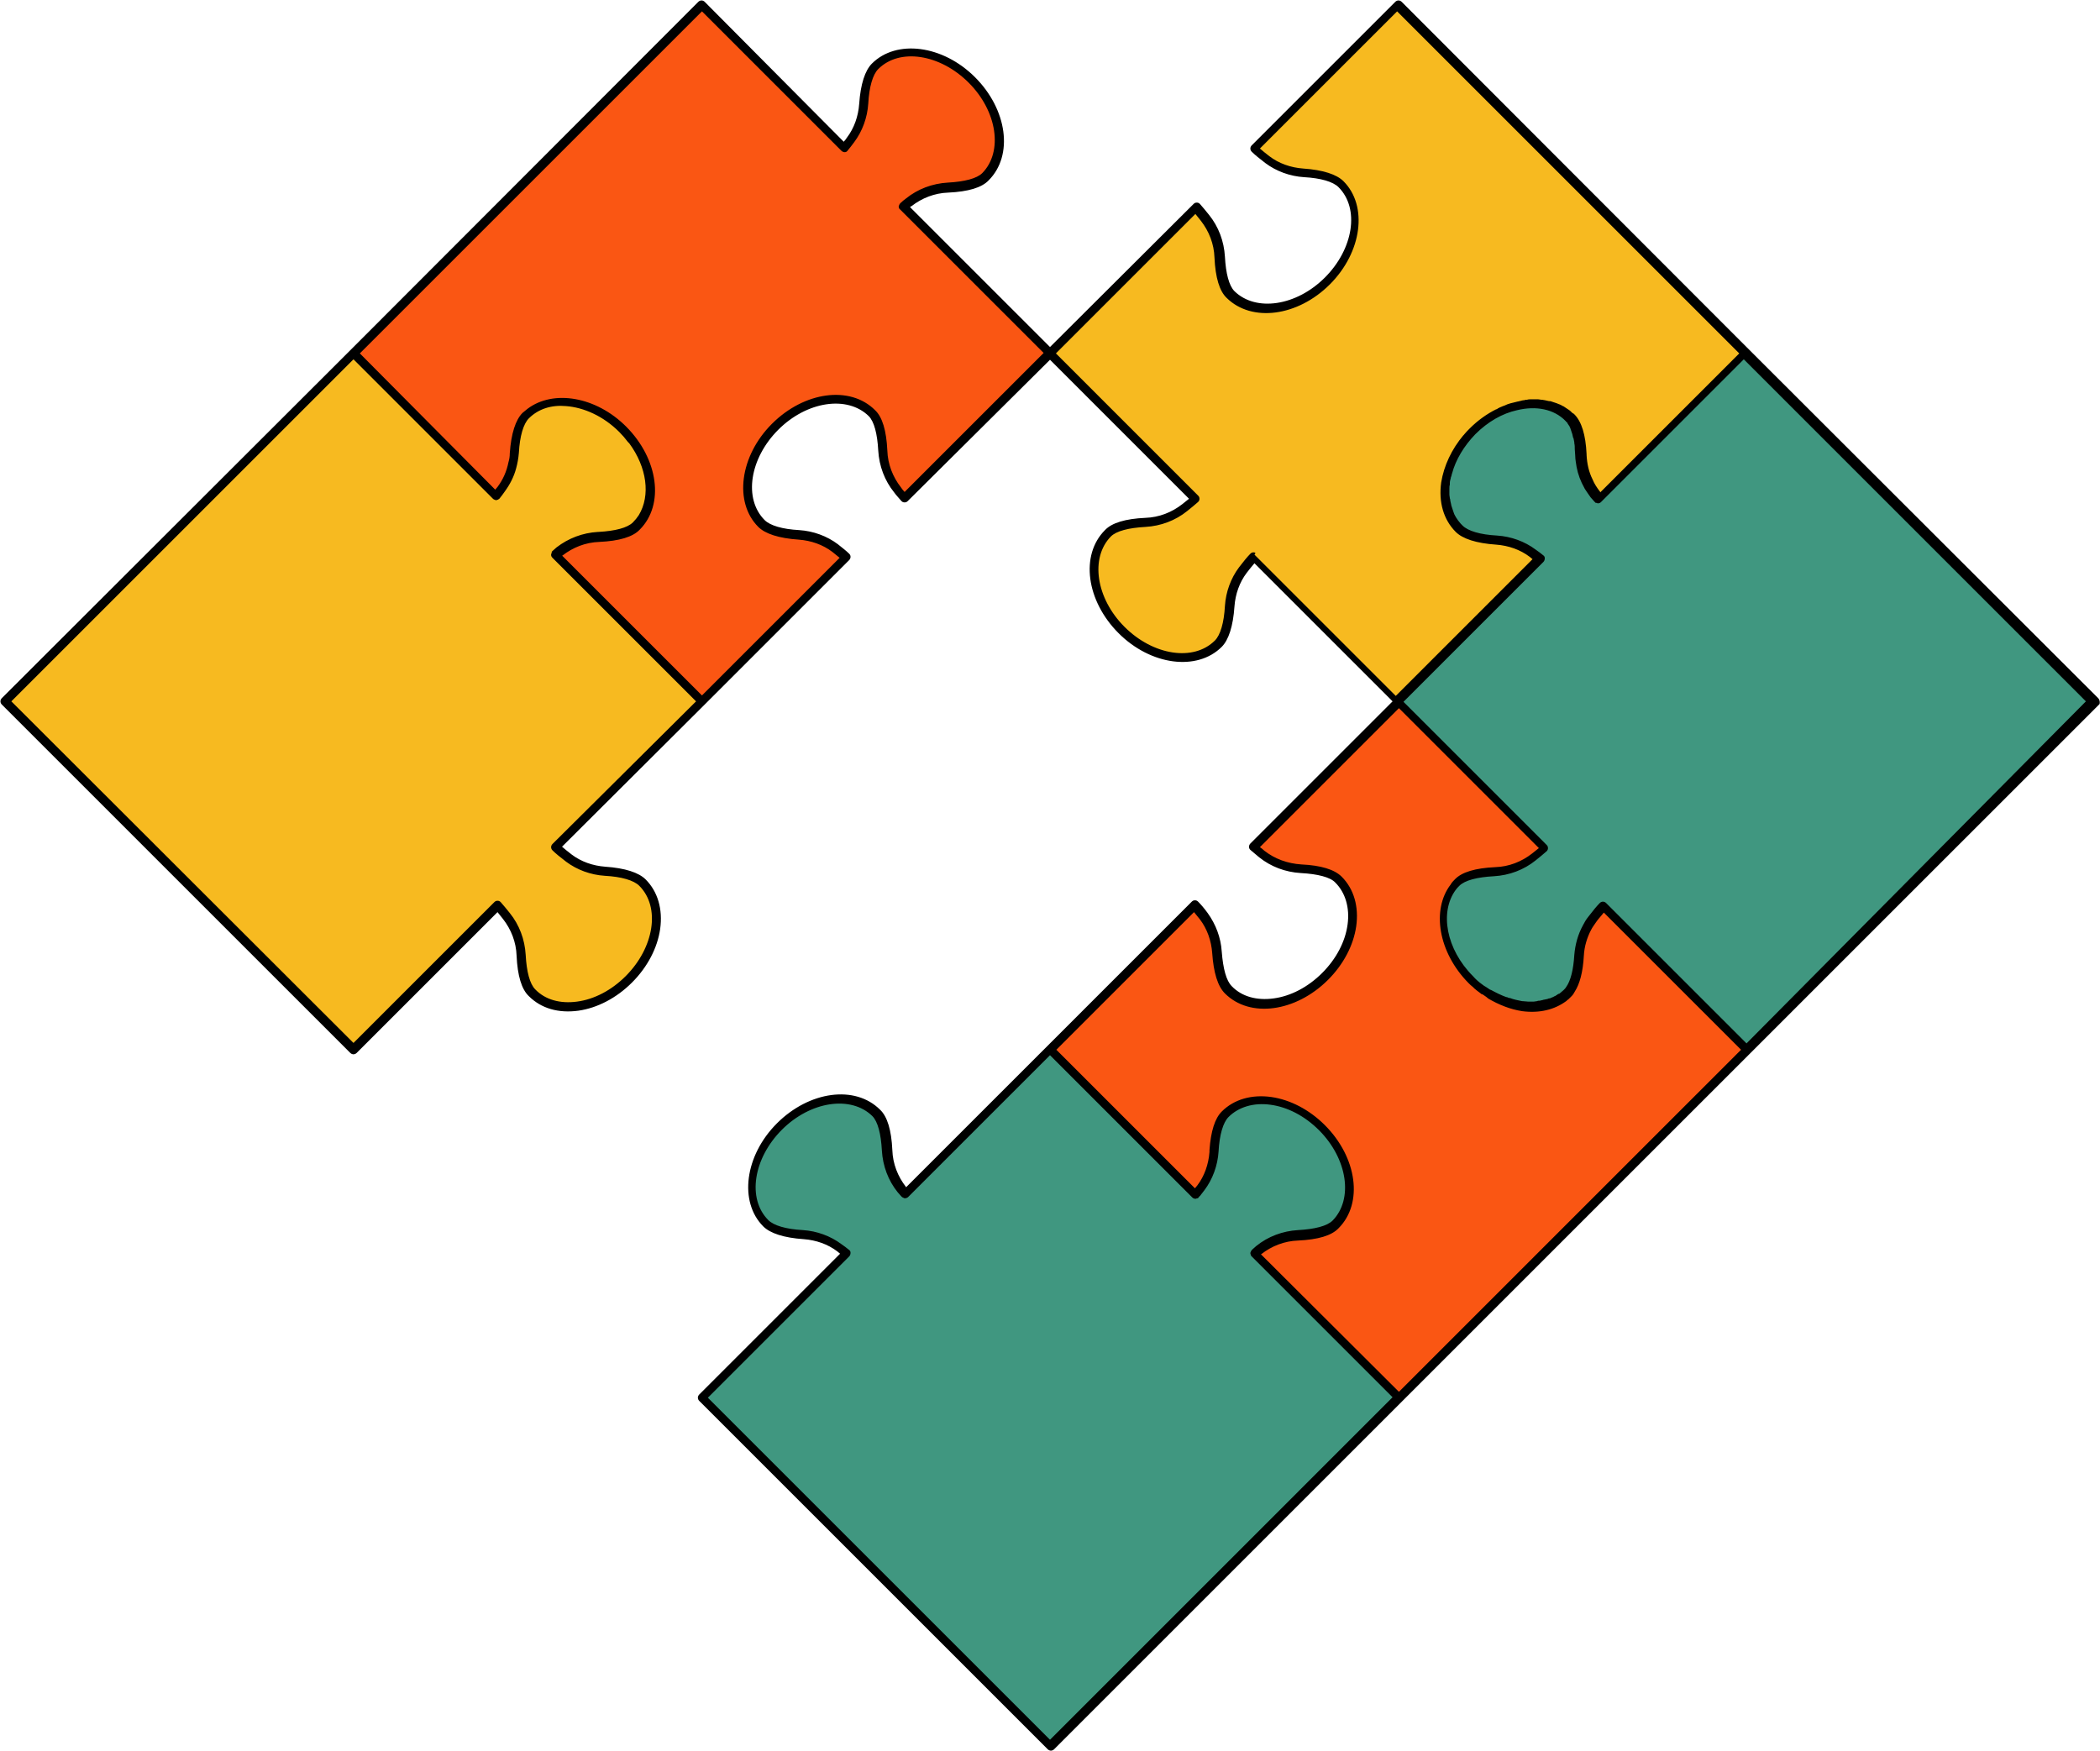 <?xml version="1.0" encoding="UTF-8"?><svg xmlns="http://www.w3.org/2000/svg" xmlns:xlink="http://www.w3.org/1999/xlink" height="385.4" preserveAspectRatio="xMidYMid meet" version="1.0" viewBox="-0.1 -0.1 462.2 385.4" width="462.2" zoomAndPan="magnify"><g id="change1_1"><path d="M461,154.3L384.3,231l0,0l-31.6-31.6c-0.7,0.7-1.6,1.8-2.4,2.9c-1.7,2.3-2.7,5.1-2.9,7.9 c-0.2,2.8-0.8,6.5-2.5,8.2c-5.1,5.1-14.6,3.7-21.3-3c-6.7-6.7-8-16.2-3-21.3c1.7-1.7,5.3-2.2,8.3-2.4c3.2-0.2,6.2-1.3,8.7-3.2 c0.8-0.6,1.6-1.3,2.3-2l-32.2-32.2l31.6-31.6c-0.5-0.4-1-0.8-1.5-1.2c-2.3-1.7-5.1-2.7-7.9-2.9c-2.8-0.2-6.5-0.8-8.2-2.5 c-5.1-5.1-3.7-14.6,3-21.3c6.7-6.7,16.2-8,21.3-3c1.7,1.7,2.2,5.3,2.4,8.3c0.2,3.2,1.3,6.2,3.2,8.7c0.2,0.3,0.5,0.6,0.8,0.9 l32.1-32.1L461,154.3z M276,276c0.3-0.3,0.6-0.5,0.9-0.8c2.5-2,5.5-3.1,8.7-3.2c2.9-0.1,6.6-0.7,8.3-2.4c5.1-5.1,3.7-14.6-3-21.3 c-6.7-6.7-16.2-8-21.3-3c-1.7,1.7-2.3,5.4-2.5,8.2c-0.2,2.9-1.2,5.6-2.9,7.9c-0.4,0.5-0.8,1-1.2,1.5l-32-32l-31.9,31.9 c-0.3-0.3-0.5-0.6-0.8-0.9c-2-2.5-3.1-5.5-3.2-8.7c-0.1-2.9-0.7-6.6-2.4-8.3c-5.1-5.1-14.6-3.7-21.3,3c-6.7,6.7-8,16.2-3,21.3 c1.7,1.7,5.4,2.3,8.2,2.5c2.9,0.2,5.6,1.2,7.9,2.9c0.5,0.4,1,0.8,1.5,1.2l-31.8,31.8l76.7,76.7l76.7-76.7L276,276L276,276z" fill="#409780"/></g><g id="change2_1"><path d="M384.3,231l-76.7,76.7L276,276c0.3-0.3,0.6-0.5,0.9-0.8c2.5-2,5.5-3.1,8.7-3.2c2.9-0.1,6.6-0.7,8.3-2.4 c5.1-5.1,3.7-14.6-3-21.3c-6.7-6.7-16.2-8-21.3-3c-1.7,1.7-2.3,5.4-2.5,8.2c-0.2,2.9-1.2,5.6-2.9,7.9c-0.4,0.5-0.8,1.1-1.2,1.5 l-32-32l31.8-31.8c0.6,0.7,1.3,1.6,2,2.5c1.7,2.3,2.7,5.1,2.9,7.9c0.2,2.8,0.8,6.5,2.5,8.2c5.1,5.1,14.6,3.7,21.3-3 c6.7-6.7,8-16.2,3-21.3c-1.7-1.7-5.3-2.2-8.3-2.4c-3.2-0.2-6.2-1.3-8.7-3.2c-0.6-0.5-1.3-1-1.9-1.6l32-32l32.2,32.2 c-0.7,0.7-1.5,1.3-2.3,2c-2.5,2-5.5,3.1-8.7,3.2c-2.9,0.1-6.6,0.7-8.3,2.4c-5.1,5.1-3.7,14.6,3,21.3c6.7,6.7,16.2,8,21.3,3 c1.7-1.7,2.3-5.4,2.5-8.2c0.2-2.9,1.2-5.6,2.9-7.9c0.8-1.1,1.7-2.2,2.4-2.9l0,0L384.3,231z M198.7,45.4c0.4-0.3,0.8-0.6,1.2-1 c2.5-2,5.5-3.1,8.7-3.2c2.9-0.1,6.6-0.7,8.3-2.4c5.1-5.1,3.7-14.6-3-21.3c-6.7-6.7-16.2-8-21.3-3c-1.7,1.7-2.3,5.4-2.5,8.2 c-0.2,2.9-1.2,5.6-2.9,7.9c-0.5,0.6-0.9,1.2-1.4,1.8L154.3,1L77.7,77.7l31.4,31.4c0.4-0.5,0.8-1,1.2-1.5c1.7-2.3,2.7-5.1,2.9-7.9 c0.2-2.9,0.8-6.5,2.5-8.2c5.1-5.1,14.6-3.7,21.3,3c6.7,6.7,8,16.2,3,21.3c-1.7,1.7-5.3,2.2-8.3,2.4c-3.2,0.2-6.2,1.3-8.7,3.2 c-0.3,0.2-0.6,0.5-0.9,0.8l32.3,32.3l31.8-31.8c-0.7-0.6-1.6-1.3-2.5-2c-2.3-1.7-5.1-2.7-7.9-2.9c-2.8-0.2-6.5-0.8-8.2-2.5 c-5.1-5.1-3.7-14.6,3-21.3c6.7-6.7,16.2-8,21.3-3c1.7,1.7,2.2,5.3,2.4,8.3c0.2,3.2,1.3,6.2,3.2,8.7c0.5,0.6,1,1.3,1.6,1.9l32-32 L198.7,45.4z" fill="#fa5613"/></g><g id="change3_1"><path d="M384.3,77.7l-32.1,32.1c-0.3-0.3-0.5-0.6-0.8-0.9c-2-2.5-3.1-5.5-3.2-8.7c-0.1-2.9-0.7-6.6-2.4-8.3l0,0 c-5.1-5.1-14.6-3.7-21.3,3c-6.7,6.7-8,16.2-3,21.3c1.7,1.7,5.4,2.3,8.2,2.5c2.9,0.2,5.6,1.2,7.9,2.9c0.5,0.4,1,0.8,1.5,1.2 l-31.6,31.6l-31.8-31.8c-0.7,0.7-1.6,1.8-2.4,2.9c-1.7,2.3-2.7,5.1-2.9,7.9c-0.2,2.8-0.8,6.5-2.5,8.2c-5.1,5.1-14.6,3.7-21.3-3 c-6.7-6.7-8-16.2-3-21.3c1.7-1.7,5.3-2.2,8.3-2.4c3.2-0.2,6.2-1.3,8.7-3.2c0.8-0.6,1.6-1.3,2.3-2l-32-32l32.2-32.2 c0.7,0.7,1.3,1.5,2,2.3c2,2.5,3.1,5.5,3.2,8.7c0.1,2.9,0.7,6.6,2.4,8.3c5.1,5.1,14.6,3.7,21.3-3c6.7-6.7,8-16.2,3-21.3 c-1.7-1.7-5.4-2.3-8.2-2.5c-2.9-0.2-5.6-1.2-7.9-2.9c-1.1-0.8-2.2-1.7-2.9-2.4L307.7,1L384.3,77.7z M122.1,122.1 c0.3-0.3,0.6-0.5,0.9-0.8c2.5-2,5.5-3.1,8.7-3.2c2.9-0.1,6.6-0.7,8.3-2.4c5.1-5.1,3.7-14.6-3-21.3c-6.7-6.7-16.2-8-21.3-3 c-1.7,1.7-2.3,5.4-2.5,8.2c-0.2,2.9-1.2,5.6-2.9,7.9c-0.4,0.5-0.8,1-1.2,1.5L77.7,77.7L1,154.3L77.7,231l31.8-31.8 c0.7,0.7,1.3,1.5,2,2.3c2,2.5,3.1,5.5,3.2,8.7c0.1,2.9,0.7,6.6,2.4,8.3c5.1,5.1,14.6,3.7,21.3-3c6.7-6.7,8-16.2,3-21.3h0 c-1.7-1.7-5.4-2.3-8.2-2.5c-2.9-0.2-5.6-1.2-7.9-2.9c-1.1-0.8-2.2-1.7-2.9-2.4l32.1-32.1L122.1,122.1z" fill="#f7ba20"/></g><g id="change4_1"><path d="M461.7,153.6L385,77L308.4,0.3c-0.4-0.4-1-0.4-1.4,0l-31.6,31.6c-0.4,0.4-0.4,1,0,1.4c0.7,0.7,1.7,1.5,3,2.5 c2.4,1.8,5.4,2.9,8.5,3.1c3.7,0.2,6.4,1,7.6,2.2c4.7,4.7,3.3,13.6-3,19.9c-6.3,6.3-15.2,7.6-19.9,3c-1.2-1.2-1.9-3.9-2.1-7.6 c-0.2-3.4-1.4-6.6-3.5-9.2c-0.7-0.9-1.4-1.7-2-2.4c-0.2-0.2-0.4-0.3-0.7-0.3c-0.3,0-0.5,0.1-0.7,0.3L231,76.3l-30.8-30.8 c0.1-0.1,0.2-0.2,0.3-0.2c2.3-1.8,5.1-2.9,8.1-3c4.4-0.2,7.4-1.1,8.9-2.7c5.5-5.5,4.1-15.6-3-22.7c-7.1-7.1-17.3-8.4-22.7-3 c-1.5,1.5-2.5,4.5-2.8,8.9c-0.2,2.7-1.1,5.3-2.7,7.4c-0.2,0.3-0.4,0.6-0.7,0.9L155,0.3c-0.4-0.4-1-0.4-1.4,0L77,77L0.3,153.6 c-0.4,0.4-0.4,1,0,1.4L77,231.7c0.2,0.2,0.5,0.3,0.7,0.3s0.5-0.1,0.7-0.3l31-31c0.4,0.5,0.8,1,1.2,1.5c1.8,2.3,2.9,5.1,3,8.1 c0.2,4.4,1.1,7.4,2.7,8.9c2.7,2.7,6.5,3.8,10.9,3.2c4.2-0.6,8.4-2.8,11.8-6.2s5.6-7.6,6.2-11.8c0.6-4.3-0.5-8.2-3.2-10.9 c-1.5-1.5-4.5-2.5-8.9-2.8c-2.7-0.2-5.3-1.1-7.4-2.7c-0.8-0.6-1.5-1.2-2.1-1.7L155,155l31.8-31.8c0.2-0.2,0.3-0.5,0.3-0.7 c0-0.3-0.1-0.5-0.3-0.7c-0.6-0.6-1.5-1.3-2.5-2.1c-2.4-1.8-5.4-2.9-8.5-3.1c-3.7-0.2-6.4-1-7.6-2.2c-4.7-4.7-3.3-13.6,3-19.9 c6.3-6.3,15.2-7.6,19.9-3c1.2,1.2,1.9,3.9,2.1,7.6c0.2,3.4,1.4,6.6,3.5,9.2c0.5,0.7,1.1,1.3,1.6,1.9c0.2,0.2,0.4,0.3,0.7,0.3 c0.3,0,0.5-0.1,0.7-0.3L231,79.1l30.6,30.6c-0.5,0.4-1,0.8-1.5,1.2c-2.3,1.8-5.1,2.9-8.1,3c-4.4,0.2-7.4,1.1-8.9,2.7 c-5.5,5.5-4.1,15.6,3,22.7c7.1,7.1,17.3,8.4,22.7,3c1.5-1.5,2.5-4.5,2.8-8.9c0.2-2.7,1.1-5.3,2.7-7.4c0.6-0.8,1.2-1.5,1.7-2.1 l30.4,30.4l-31.3,31.3c-0.2,0.2-0.3,0.5-0.3,0.7c0,0.3,0.1,0.5,0.3,0.7c0.6,0.5,1.2,1,1.9,1.6c2.6,2.1,5.8,3.3,9.2,3.5 c3.7,0.2,6.5,0.9,7.6,2.1c2.2,2.2,3.2,5.5,2.7,9.2c-0.5,3.8-2.5,7.6-5.6,10.7c-3.1,3.1-6.9,5.1-10.7,5.6c-3.7,0.5-7-0.4-9.2-2.7 c-1.2-1.2-1.9-3.8-2.2-7.6c-0.2-3.1-1.3-6-3.1-8.5c-0.8-1.1-1.5-1.9-2.1-2.5c-0.2-0.2-0.4-0.3-0.7-0.3c-0.3,0-0.5,0.1-0.7,0.3 l-31.8,31.8l-31.1,31.1c0,0,0,0,0-0.1c-1.8-2.3-2.9-5.1-3-8.1c-0.2-4.4-1.1-7.4-2.7-8.9c-5.5-5.5-15.6-4.1-22.7,3 c-7.1,7.1-8.4,17.3-3,22.7c1.5,1.5,4.5,2.5,8.9,2.8c2.7,0.2,5.3,1.1,7.4,2.7c0.2,0.2,0.4,0.3,0.6,0.5l-31,31c-0.4,0.4-0.4,1,0,1.4 l76.7,76.7c0.2,0.2,0.5,0.3,0.7,0.3s0.5-0.1,0.7-0.3l76.7-76.7c0,0,0,0,0,0l76.7-76.7l0,0l76.7-76.7 C462.1,154.7,462.1,154,461.7,153.6z M121.5,185.7c-0.4,0.4-0.4,1,0,1.4c0.7,0.7,1.7,1.5,3,2.5c2.4,1.8,5.4,2.9,8.5,3.1 c3.7,0.2,6.4,1,7.6,2.2l0.7-0.7l-0.7,0.7c4.7,4.7,3.3,13.6-3,19.9c-3.1,3.1-6.9,5.1-10.7,5.6c-3.7,0.5-7-0.4-9.2-2.7 c-1.2-1.2-1.9-3.9-2.1-7.6c-0.2-3.4-1.4-6.6-3.5-9.2c-0.7-0.9-1.4-1.7-2-2.4c-0.2-0.2-0.4-0.3-0.7-0.3c-0.3,0-0.5,0.1-0.7,0.3 l-31,31L2.4,154.3l75.3-75.3l30.7,30.7c0.2,0.2,0.4,0.2,0.6,0.3c0,0,0.1,0,0.1,0c0,0,0,0,0,0c0,0,0,0,0,0c0.1,0,0.2,0,0.3-0.1 c0,0,0.1,0,0.1,0c0.1,0,0.1-0.1,0.1-0.1c0.1,0,0.1-0.1,0.2-0.1c0.4-0.5,0.8-1,1.2-1.6c1.1-1.5,2-3.2,2.5-5.1 c0.3-1.1,0.5-2.2,0.6-3.4c0.2-3.7,1-6.4,2.2-7.6c2.1-2.1,5-3,8.2-2.7c3.9,0.3,8.2,2.2,11.7,5.7c0.7,0.7,1.3,1.4,1.9,2.2 c0.1,0.1,0.2,0.2,0.3,0.3c3.9,5.3,4.7,11.5,2.1,15.8c-0.4,0.6-0.8,1.1-1.3,1.6c-1.2,1.2-3.9,1.9-7.6,2.1c0,0-0.1,0-0.1,0 c-3.4,0.2-6.5,1.4-9.1,3.4c-0.3,0.3-0.6,0.5-0.9,0.8c-0.1,0-0.1,0.1-0.1,0.2c0,0-0.1,0.1-0.1,0.1c0,0.1,0,0.1,0,0.2 c0,0.1-0.1,0.1-0.1,0.2c0,0,0,0,0,0c0,0,0,0,0,0c0,0.1,0,0.1,0,0.2c0,0.2,0.1,0.4,0.3,0.6l31.6,31.6L121.5,185.7z M199,108.2 c-0.3-0.3-0.6-0.7-0.8-1c-1.8-2.3-2.9-5.1-3-8.1c-0.2-4.4-1.1-7.4-2.7-8.9c-5.5-5.5-15.6-4.1-22.7,3c-7.1,7.1-8.4,17.3-3,22.7 c1.5,1.5,4.5,2.5,8.9,2.8c2.7,0.2,5.3,1.1,7.4,2.7c0,0,0,0,0,0c0.6,0.5,1.1,0.9,1.6,1.3l-30.3,30.3l-30.8-30.8c0,0,0,0,0.1,0 c2.3-1.8,5.1-2.9,8.1-3c4.4-0.2,7.4-1.1,8.9-2.7c5.5-5.5,4.1-15.6-3-22.7c-6.6-6.6-16-8.2-21.7-3.9c-0.4,0.3-0.7,0.6-1.1,0.9 c-1.5,1.5-2.5,4.5-2.8,8.9c0,0.7-0.1,1.3-0.3,2c-0.4,2-1.2,3.8-2.4,5.4c-0.2,0.2-0.3,0.4-0.5,0.6L79.1,77.7l75.3-75.3l30.7,30.7 c0.2,0.2,0.5,0.3,0.7,0.3c0.3,0,0.5-0.1,0.7-0.4c0.4-0.5,0.9-1.1,1.4-1.8c1.8-2.4,2.9-5.4,3.1-8.5c0.2-3.7,1-6.4,2.2-7.6 c4.7-4.7,13.6-3.3,19.9,3c6.3,6.3,7.6,15.2,3,19.9c-1.2,1.2-3.9,1.9-7.6,2.1c-3.4,0.2-6.6,1.4-9.2,3.5c-0.4,0.3-0.8,0.6-1.2,1 c-0.2,0.2-0.3,0.4-0.4,0.7c0,0.3,0.1,0.6,0.3,0.7l31.6,31.6L199,108.2z M275.8,121.5c-0.3,0-0.5,0.1-0.7,0.3c-0.7,0.7-1.5,1.7-2.5,3 c-1.8,2.4-2.9,5.4-3.1,8.5c-0.2,3.7-1,6.4-2.2,7.6c-4.7,4.7-13.6,3.3-19.9-3c-6.3-6.3-7.6-15.2-3-19.9c1.2-1.2,3.9-1.9,7.6-2.1 c3.4-0.2,6.6-1.4,9.2-3.5c0.9-0.7,1.7-1.4,2.4-2c0.2-0.2,0.3-0.4,0.3-0.7c0-0.3-0.1-0.5-0.3-0.7l-31.3-31.3l30.7-30.7 c0.4,0.5,0.8,1,1.2,1.5c1.8,2.3,2.9,5.1,3,8.1c0.2,4.4,1.1,7.4,2.7,8.9c5.5,5.4,15.6,4.1,22.7-3c7.1-7.1,8.4-17.3,3-22.7 c-1.5-1.5-4.5-2.5-8.9-2.8c-2.7-0.2-5.3-1.1-7.4-2.7c-0.8-0.6-1.5-1.2-2.1-1.7l30.2-30.2l75.3,75.3l-30.6,30.6c0,0,0,0,0-0.1 c-0.7-0.9-1.3-1.8-1.7-2.8c-0.8-1.6-1.2-3.4-1.3-5.3c0-0.1,0-0.1,0-0.2c-0.2-4.3-1.1-7.2-2.7-8.8c0,0,0,0,0,0 c-0.1-0.1-0.2-0.2-0.3-0.2c-0.3-0.2-0.5-0.5-0.8-0.7c-0.1-0.1-0.2-0.1-0.3-0.2c-0.3-0.2-0.6-0.4-0.9-0.6c-0.1-0.1-0.3-0.1-0.4-0.2 c-0.3-0.2-0.6-0.3-0.9-0.4c-0.1-0.1-0.3-0.1-0.5-0.2c-0.3-0.1-0.6-0.2-0.9-0.3c-0.2-0.1-0.4-0.1-0.6-0.1c-0.3-0.1-0.6-0.1-0.9-0.2 c-0.2,0-0.4-0.1-0.7-0.1c-0.3,0-0.5-0.1-0.8-0.1c-0.3,0-0.5,0-0.8,0c-0.2,0-0.5,0-0.7,0c-0.3,0-0.6,0-0.9,0.1c-0.2,0-0.4,0-0.6,0.1 c-0.3,0-0.7,0.1-1,0.2c-0.2,0-0.3,0.1-0.5,0.1c-0.4,0.1-0.8,0.2-1.2,0.3c-0.1,0-0.3,0.1-0.4,0.1c-0.4,0.1-0.9,0.3-1.3,0.5 c-0.1,0-0.2,0.1-0.3,0.1c-0.5,0.2-1,0.4-1.4,0.7c0,0-0.1,0-0.1,0c-2,1-4,2.4-5.8,4.2c-0.4,0.4-0.9,0.9-1.3,1.4c0,0,0,0.1-0.1,0.1 c-2.6,3.1-4.3,6.7-4.9,10.4c-0.6,4.3,0.5,8.2,3.2,10.9c1.5,1.5,4.5,2.5,8.9,2.8c2.7,0.2,5.3,1.1,7.4,2.7c0.2,0.2,0.4,0.3,0.6,0.5 l-30.1,30.1l-31.1-31.1C276.4,121.6,276.1,121.5,275.8,121.5z M262.7,200.7c0.4,0.5,0.8,1,1.3,1.6c1.6,2.1,2.5,4.7,2.7,7.4 c0.3,4.3,1.2,7.3,2.8,8.9c5.5,5.5,15.6,4.1,22.7-3c3.4-3.4,5.6-7.6,6.2-11.8c0.6-4.3-0.5-8.2-3.2-10.9c-1.6-1.6-4.6-2.5-8.9-2.7 c-3-0.2-5.8-1.2-8.1-3c-0.3-0.3-0.7-0.6-1-0.8l30.6-30.6l30.8,30.8c-0.5,0.4-1,0.8-1.5,1.2c-2.3,1.8-5.1,2.9-8.1,3 c-4.4,0.2-7.4,1.1-8.9,2.7c-0.3,0.3-0.7,0.7-0.9,1.1c-4.3,5.6-2.7,15,3.9,21.7c0.3,0.3,0.6,0.6,1,0.9c0.1,0.1,0.2,0.2,0.3,0.3 c0.2,0.2,0.4,0.3,0.6,0.5c0.3,0.2,0.5,0.4,0.8,0.6c0.1,0.1,0.2,0.2,0.4,0.2c0.4,0.3,0.8,0.5,1.1,0.8c0,0,0.1,0,0.1,0.1 c2.4,1.4,4.9,2.4,7.5,2.8c3.8,0.5,7.1-0.3,9.7-2.2c0,0,0.1,0,0.1-0.1c0.3-0.2,0.5-0.4,0.8-0.7c0.1-0.1,0.2-0.2,0.3-0.3 c0.3-0.3,0.5-0.6,0.7-1c1.1-1.7,1.8-4.3,2-7.9c0.1-2,0.7-4,1.6-5.7c0.3-0.6,0.7-1.1,1.1-1.7c0.4-0.6,0.8-1,1.2-1.5 c0.2-0.2,0.3-0.4,0.5-0.6l30.2,30.2l-75.3,75.3L277.4,276c0,0,0,0,0.1,0c2.3-1.8,5.1-2.9,8.1-3c4.4-0.2,7.4-1.1,8.9-2.7 c5.5-5.5,4.1-15.6-3-22.7c-3.4-3.4-7.6-5.6-11.8-6.2c-4.3-0.6-8.2,0.5-10.9,3.2c-1.5,1.5-2.4,4.3-2.7,8.5c0,0.1,0,0.3,0,0.4 c-0.2,2.7-1.1,5.3-2.7,7.4c-0.2,0.2-0.3,0.4-0.5,0.6L232.4,231L262.7,200.7z M231,382.9l-75.3-75.3l31.1-31.1 c0.2-0.2,0.3-0.5,0.3-0.8c0-0.3-0.1-0.5-0.4-0.7c-0.5-0.4-1-0.8-1.6-1.2c-2.4-1.8-5.4-2.9-8.5-3.1c-3.7-0.2-6.4-1-7.6-2.2 c-4.7-4.7-3.3-13.6,3-19.9c6.3-6.3,15.2-7.6,19.9-3c1.2,1.2,1.9,3.9,2.1,7.6c0.2,3.4,1.4,6.6,3.5,9.2c0.3,0.3,0.5,0.6,0.8,0.9 c0.2,0.2,0.4,0.3,0.7,0.4c0.3,0,0.6-0.1,0.8-0.3l31.2-31.2l31.3,31.3c0.2,0.2,0.4,0.3,0.7,0.3c0,0,0,0,0.1,0c0,0,0,0,0,0 c0,0,0,0,0,0c0.1,0,0.1,0,0.2-0.1c0.1,0,0.1,0,0.2,0c0.1,0,0.1-0.1,0.2-0.2c0,0,0.1-0.1,0.1-0.1c0,0,0,0,0,0s0,0,0,0 c0.1-0.1,0.1-0.2,0.2-0.2c0.3-0.4,0.7-0.9,1-1.3c1.8-2.4,2.9-5.4,3.1-8.5c0.2-3.7,1-6.4,2.2-7.6c2.2-2.2,5.5-3.2,9.2-2.7 c3.8,0.5,7.6,2.5,10.7,5.6c6.3,6.3,7.6,15.2,3,19.9c-1.2,1.2-3.9,1.9-7.6,2.1c-3.4,0.2-6.6,1.4-9.2,3.5c-0.3,0.3-0.6,0.5-0.9,0.8 c-0.2,0.2-0.3,0.4-0.4,0.7c0,0.1,0,0.3,0.1,0.4c0,0,0,0,0,0.1c0,0.1,0.1,0.2,0.2,0.3l0,0l31,31L231,382.9z M384.3,229.6l-30.9-30.9 c-0.4-0.4-1-0.4-1.4,0c-0.7,0.7-1.5,1.7-2.5,3c-0.5,0.6-0.9,1.3-1.2,1.9c-1.1,2-1.7,4.2-1.9,6.5c-0.2,3.3-0.8,5.7-1.8,7.1 c-0.1,0.2-0.3,0.4-0.4,0.5c-0.1,0.1-0.1,0.1-0.2,0.2c-0.2,0.2-0.5,0.4-0.7,0.6c-0.1,0.1-0.2,0.2-0.4,0.2c-0.2,0.1-0.4,0.3-0.6,0.4 c-0.1,0.1-0.3,0.1-0.4,0.2c-0.2,0.1-0.4,0.2-0.7,0.3c-0.1,0.1-0.3,0.1-0.4,0.1c-0.2,0.1-0.5,0.2-0.7,0.2c-0.1,0-0.3,0.1-0.5,0.1 c-0.2,0.1-0.5,0.1-0.8,0.2c-0.2,0-0.4,0-0.6,0.1c-0.2,0-0.5,0.1-0.7,0.1c-0.3,0-0.5,0-0.8,0c-0.2,0-0.3,0-0.5,0 c-0.4,0-0.8-0.1-1.2-0.1c0,0-0.1,0-0.1,0c-0.5-0.1-0.9-0.2-1.4-0.3c0,0,0,0,0,0c-0.4-0.1-0.8-0.2-1.3-0.4c-0.1,0-0.1,0-0.2,0 c-0.2-0.1-0.4-0.2-0.6-0.2c-1.1-0.4-2.3-1-3.4-1.6c0,0,0,0-0.1,0c-0.3-0.2-0.6-0.4-0.9-0.6c-0.2-0.1-0.3-0.2-0.5-0.3 c-0.1-0.1-0.3-0.2-0.4-0.3c-0.7-0.5-1.4-1.1-2-1.8c-5.9-5.9-7.4-14.1-3.8-19c0.2-0.3,0.5-0.6,0.8-0.9c1.2-1.2,3.9-1.9,7.6-2.1 c3.4-0.2,6.6-1.4,9.2-3.5c0.9-0.7,1.7-1.4,2.4-2c0.1-0.1,0.2-0.2,0.2-0.3c0.1-0.1,0.1-0.3,0.1-0.4c0-0.3-0.1-0.5-0.3-0.7l-31.5-31.5 l30.8-30.8c0.2-0.2,0.3-0.5,0.3-0.8s-0.1-0.5-0.4-0.7c-0.5-0.4-1-0.8-1.6-1.2c-2.4-1.8-5.4-2.9-8.5-3.1c-3.7-0.2-6.4-1-7.6-2.2 c-0.3-0.3-0.6-0.6-0.8-0.9c0,0,0-0.1-0.1-0.1c-0.2-0.3-0.4-0.6-0.6-0.9c0-0.1-0.1-0.1-0.1-0.2c-0.2-0.3-0.3-0.6-0.4-0.9 c0-0.1-0.1-0.2-0.1-0.3c-0.1-0.3-0.2-0.6-0.3-0.9c0-0.1-0.1-0.2-0.1-0.4c-0.1-0.3-0.1-0.6-0.2-0.9c0-0.2,0-0.3-0.1-0.5 c0-0.3-0.1-0.5-0.1-0.8c0-0.2,0-0.5,0-0.7c0-0.2,0-0.4,0-0.6c0-0.3,0-0.6,0.1-0.9c0-0.1,0-0.3,0-0.4c0-0.3,0.1-0.7,0.2-1 c0-0.1,0-0.2,0.1-0.4c0.1-0.2,0.1-0.5,0.2-0.7c0.8-3,2.6-6,5.1-8.6c2.8-2.8,6-4.6,9.2-5.3c4.1-1,8.1-0.3,10.7,2.4c0,0,0,0,0,0 c0.1,0.1,0.1,0.2,0.2,0.2c0.1,0.1,0.2,0.2,0.2,0.3c0.1,0.1,0.1,0.2,0.2,0.3c0.1,0.1,0.1,0.2,0.2,0.3c0.1,0.1,0.1,0.3,0.2,0.4 c0,0.1,0.1,0.2,0.1,0.3c0.1,0.2,0.1,0.4,0.2,0.6c0,0.1,0.1,0.2,0.1,0.3c0.1,0.2,0.1,0.5,0.2,0.8c0,0.1,0,0.2,0.1,0.2 c0.1,0.3,0.1,0.6,0.2,1c0,0.1,0,0.1,0,0.2c0.1,0.4,0.1,0.8,0.1,1.2c0,0,0,0,0,0.1c0,0.4,0.1,0.9,0.1,1.4c0,0.9,0.2,1.7,0.3,2.5 c0.3,1.6,0.9,3.2,1.7,4.6c0,0.1,0.1,0.1,0.1,0.2c0.2,0.3,0.4,0.6,0.6,0.9c0.2,0.3,0.5,0.7,0.7,1c0.3,0.3,0.5,0.6,0.8,0.9 c0.1,0.1,0.2,0.2,0.3,0.3c0.1,0,0.1,0,0.2,0c0.1,0,0.2,0.1,0.2,0.1c0,0,0,0,0,0c0,0,0,0,0,0c0,0,0,0,0.1,0c0.3,0,0.5-0.1,0.7-0.3 l31.4-31.4l75.3,75.3L384.3,229.6z"/></g></svg>